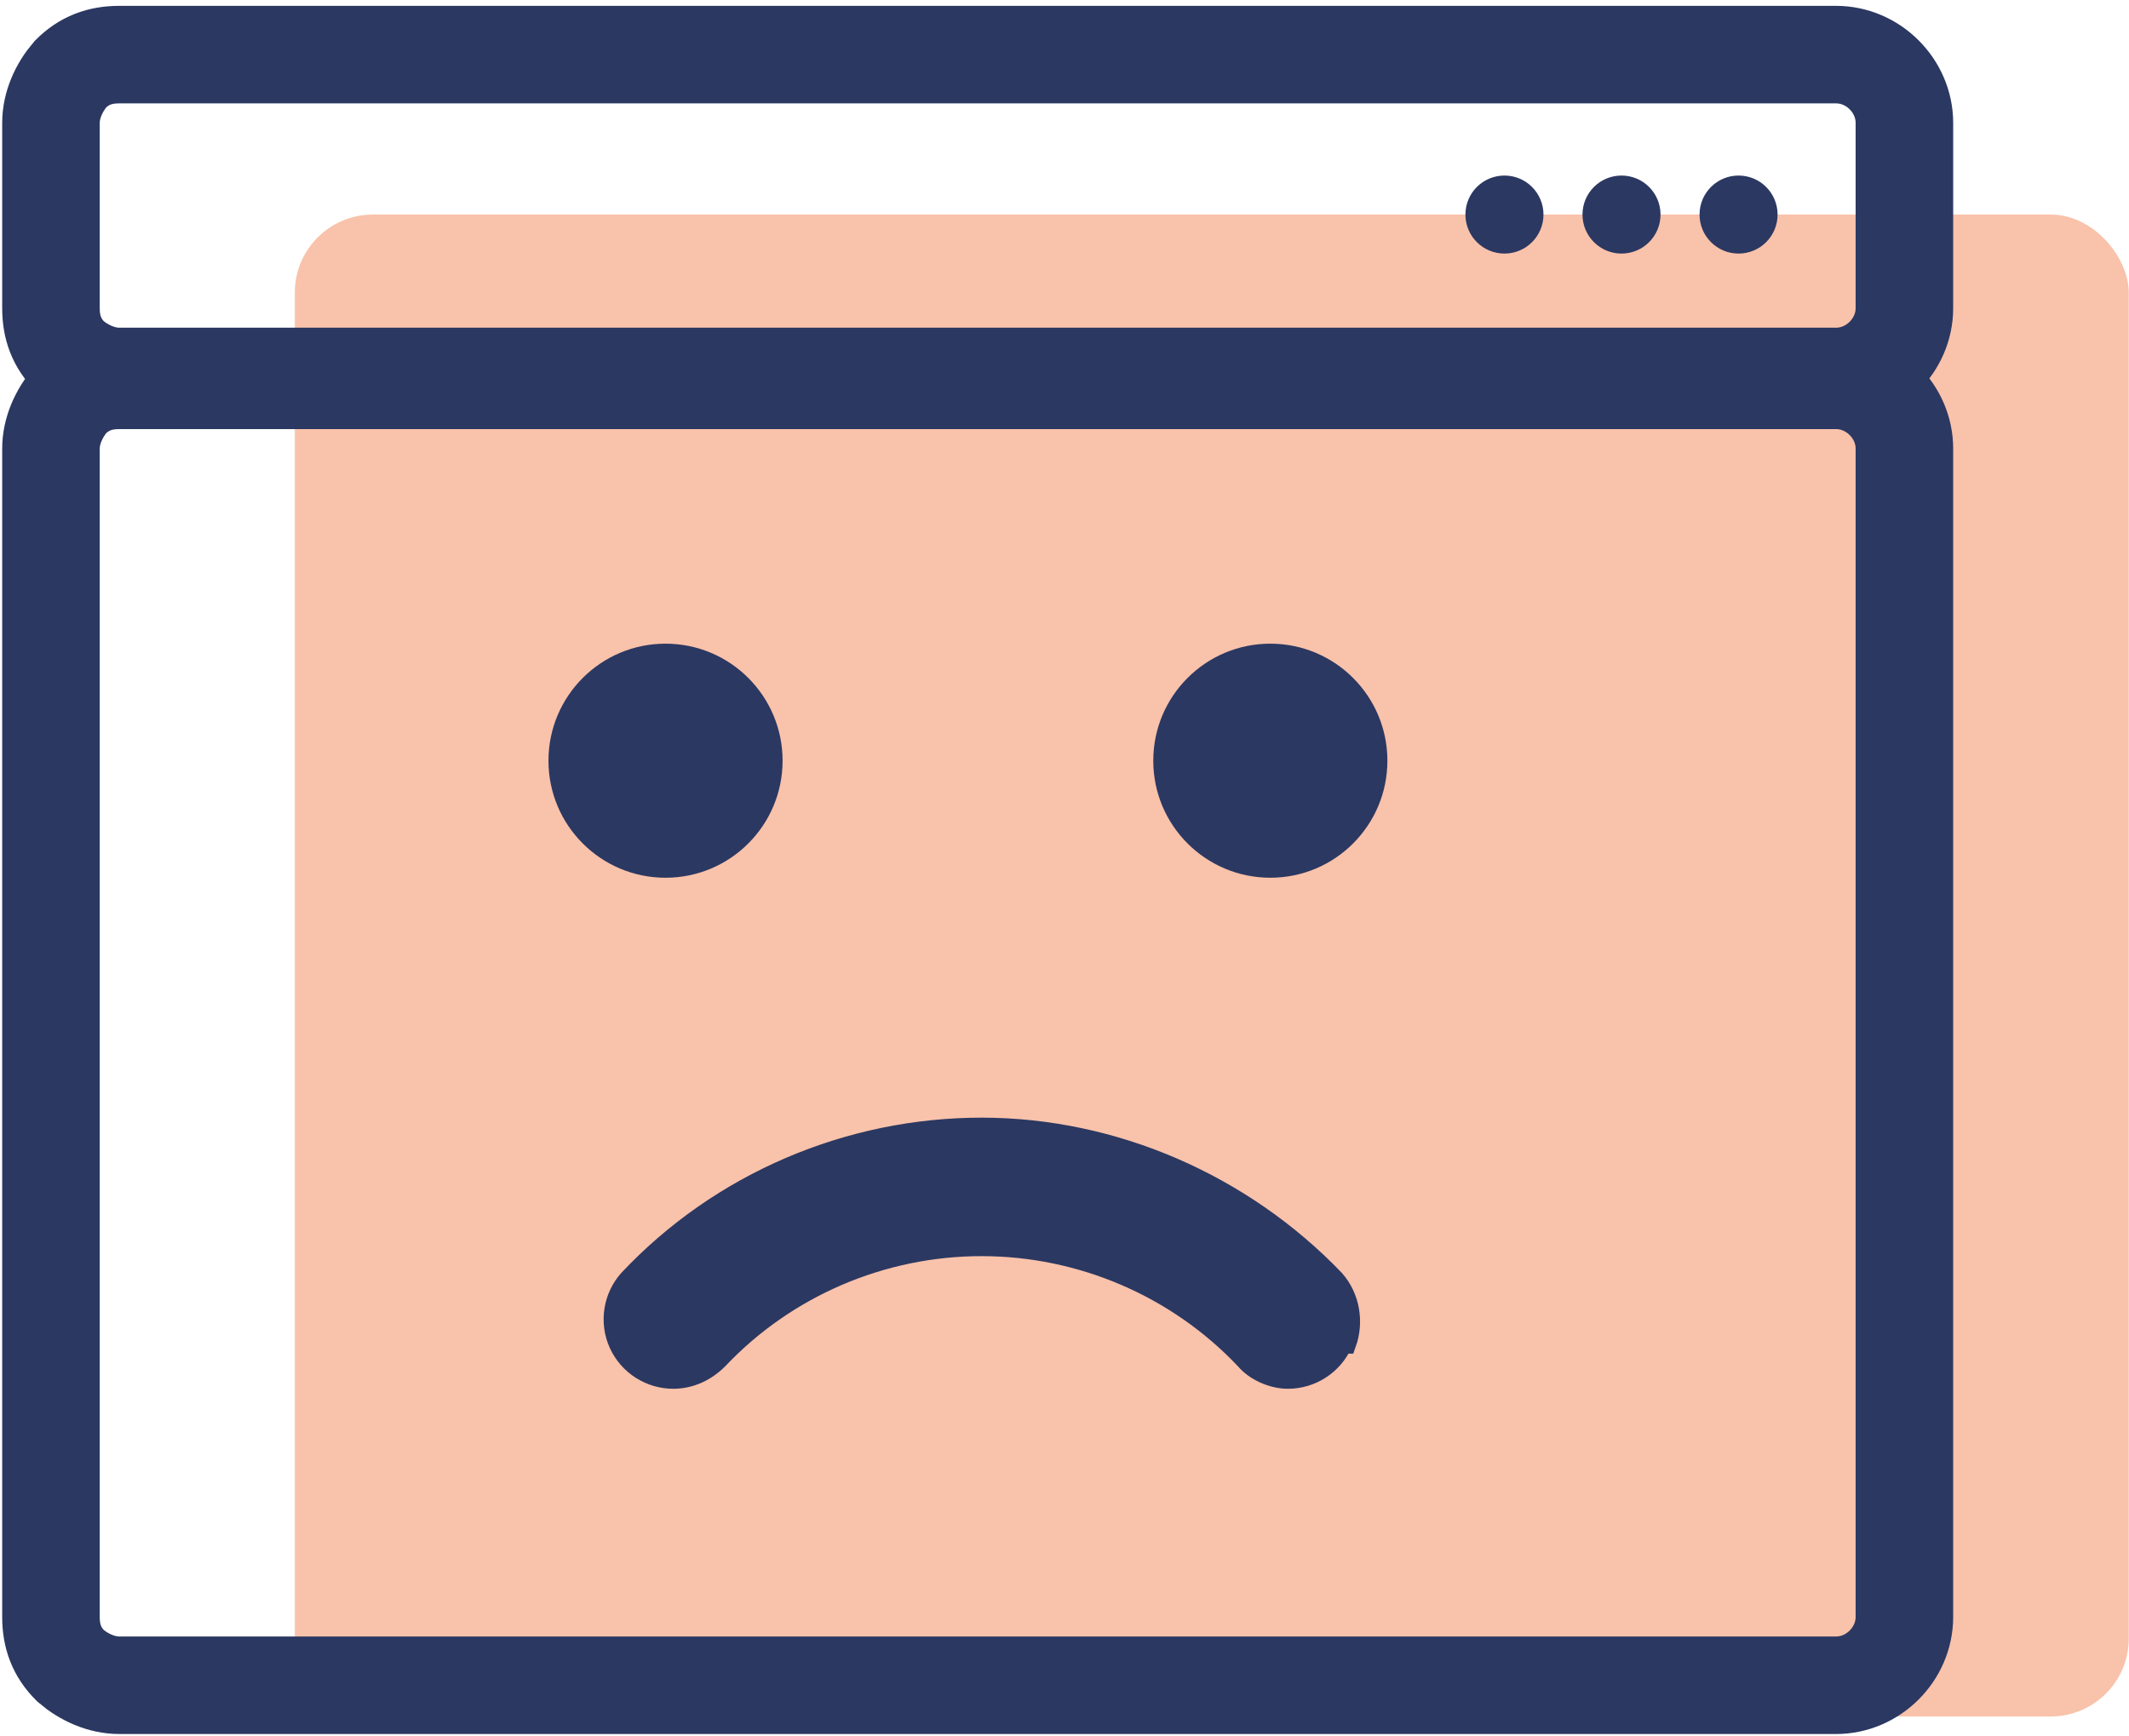 <?xml version="1.0" encoding="UTF-8"?>
<svg xmlns="http://www.w3.org/2000/svg" width="38.5mm" height="31.4mm" version="1.1" viewBox="0 0 109.1 89">
  <defs>
    <style>
      .cls-1, .cls-2 {
        fill: #2b3862;
      }

      .cls-3 {
        fill: none;
        stroke-miterlimit: 4;
        stroke-width: 5px;
      }

      .cls-3, .cls-2 {
        stroke: #2b3862;
      }

      .cls-2 {
        fill-rule: evenodd;
        stroke-miterlimit: 10;
        stroke-width: 1px;
      }

      .cls-4, .cls-5 {
        isolation: isolate;
      }

      .cls-5 {
        fill: #f7b395;
        mix-blend-mode: multiply;
        opacity: .8;
      }
    </style>
  </defs>
  <!-- Generator: Adobe Illustrator 28.7.1, SVG Export Plug-In . SVG Version: 1.2.0 Build 142)  -->
  <g>
    <g id="Warstwa_1">
      <g id="Warstwa_1-2" data-name="Warstwa_1">
        <g class="cls-4">
          <g id="Warstwa_1-2">
            <g>
              <rect class="cls-5" x="15.1" y="11" width="94" height="77" rx="4" ry="4"/>
              <path class="cls-3" d="M2.6,6.3c0-.9.4-1.8,1-2.5.7-.7,1.5-1,2.5-1h88c1.9,0,3.5,1.6,3.5,3.5v9.5c0,1.9-1.6,3.5-3.5,3.5H6.1c-.9,0-1.8-.4-2.5-1-.7-.7-1-1.5-1-2.5V6.3Z"/>
              <circle class="cls-1" cx="89.1" cy="11" r="2"/>
              <circle class="cls-1" cx="83.1" cy="11" r="2"/>
              <circle class="cls-1" cx="77.1" cy="11" r="2"/>
              <path class="cls-3" d="M94.1,19.5c1.9,0,3.5,1.6,3.5,3.5v59.9c0,1.9-1.6,3.5-3.5,3.5H6.1c-.9,0-1.8-.4-2.5-1-.7-.7-1-1.5-1-2.5V23c0-.9.4-1.8,1-2.5.7-.7,1.5-1,2.5-1h88ZM65.8,37.7c-.4,0-.8.2-1.1.5-.3.3-.5.7-.5,1.1,0,.9.7,1.6,1.6,1.6s1.6-.7,1.6-1.6-.7-1.6-1.6-1.6h0ZM34.3,37.7c-.8,0-1.5.7-1.5,1.6s.4,1.2,1,1.5c.6.2,1.3.1,1.7-.3.5-.5.6-1.1.3-1.7-.2-.6-.8-1-1.5-1h0Z"/>
              <path class="cls-2" d="M68.8,68.9c-.5,1.1-1.6,1.8-2.8,1.8h0c-.8,0-1.7-.4-2.2-1-3.5-3.7-8.4-5.8-13.5-5.8s-10,2.1-13.5,5.8c-.6.6-1.4,1-2.3,1h0c-1.2,0-2.3-.7-2.8-1.8s-.3-2.4.5-3.3c4.7-5,11.3-7.8,18.1-7.8s13.4,2.9,18.1,7.8c.8.9,1,2.2.6,3.3h-.2Z"/>
              <circle class="cls-1" cx="34.1" cy="39" r="6"/>
              <circle class="cls-1" cx="65.1" cy="39" r="6"/>
            </g>
          </g>
        </g>
      </g>
    </g>
  </g>
</svg>